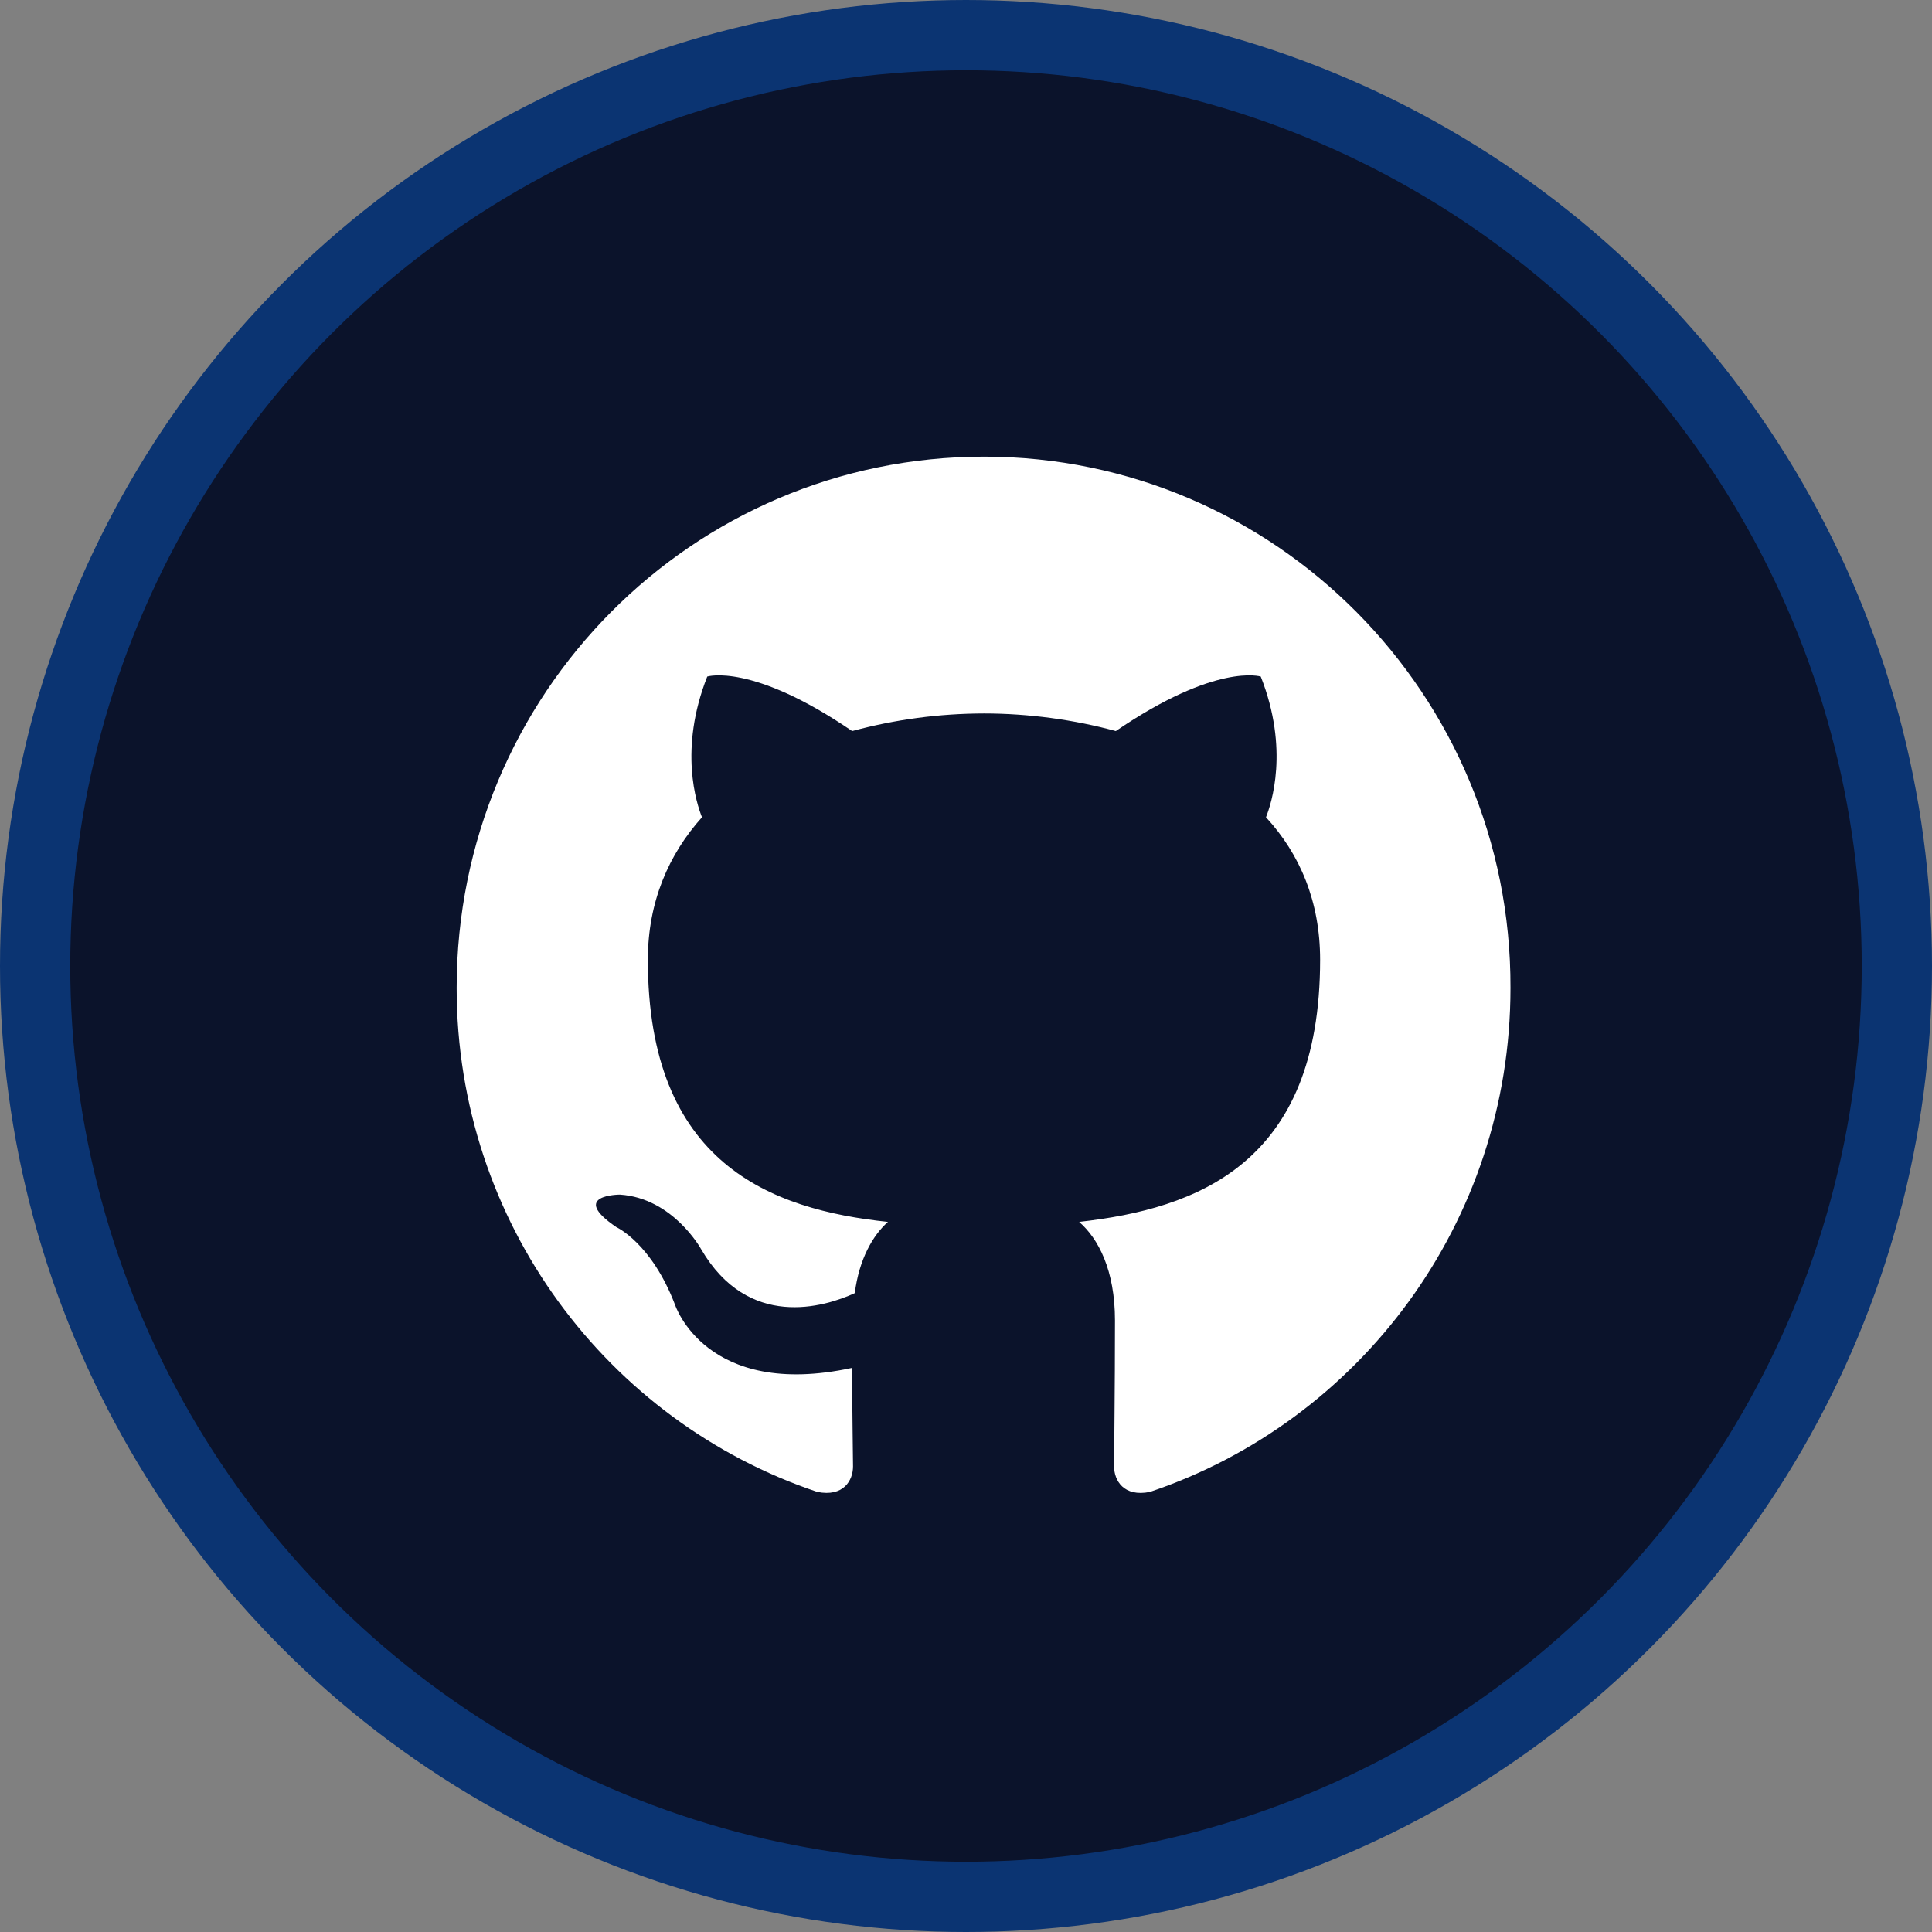 <svg width="55" height="55" viewBox="0 0 55 55" fill="none" xmlns="http://www.w3.org/2000/svg">
<rect x="0" y="0" width="55" height="55" fill="#808080" stroke="none"/>
<circle cx="27.5" cy="27.5" r="26.5" fill="#0B132B" stroke="#0B3472" stroke-width="2"/>
<g clip-path="url(#clip0_24_254)">
<path fill-rule="evenodd" clip-rule="evenodd" d="M28.012 13C19.711 13 13 19.76 13 28.124C13 34.809 17.3 40.468 23.265 42.471C24.011 42.622 24.284 42.146 24.284 41.746C24.284 41.395 24.259 40.193 24.259 38.941C20.083 39.843 19.214 37.138 19.214 37.138C18.543 35.385 17.548 34.935 17.548 34.935C16.181 34.008 17.648 34.008 17.648 34.008C19.164 34.108 19.959 35.561 19.959 35.561C21.302 37.864 23.464 37.213 24.334 36.813C24.458 35.836 24.856 35.16 25.278 34.785C21.948 34.434 18.443 33.132 18.443 27.323C18.443 25.67 19.04 24.318 19.984 23.266C19.835 22.891 19.313 21.338 20.134 19.26C20.134 19.26 21.401 18.859 24.259 20.812C25.483 20.481 26.745 20.313 28.012 20.311C29.28 20.311 30.572 20.487 31.765 20.812C34.624 18.859 35.891 19.26 35.891 19.26C36.712 21.338 36.189 22.891 36.04 23.266C37.01 24.318 37.581 25.67 37.581 27.323C37.581 33.132 34.077 34.409 30.721 34.785C31.268 35.26 31.741 36.161 31.741 37.589C31.741 39.617 31.716 41.245 31.716 41.745C31.716 42.146 31.989 42.622 32.735 42.472C38.7 40.468 43 34.809 43 28.124C43.025 19.76 36.289 13 28.012 13Z" fill="white"/>
</g>
<defs>
<clipPath id="clip0_24_254">
<rect width="30" height="30" fill="white" transform="translate(13 13)"/>
</clipPath>
</defs>
</svg>
